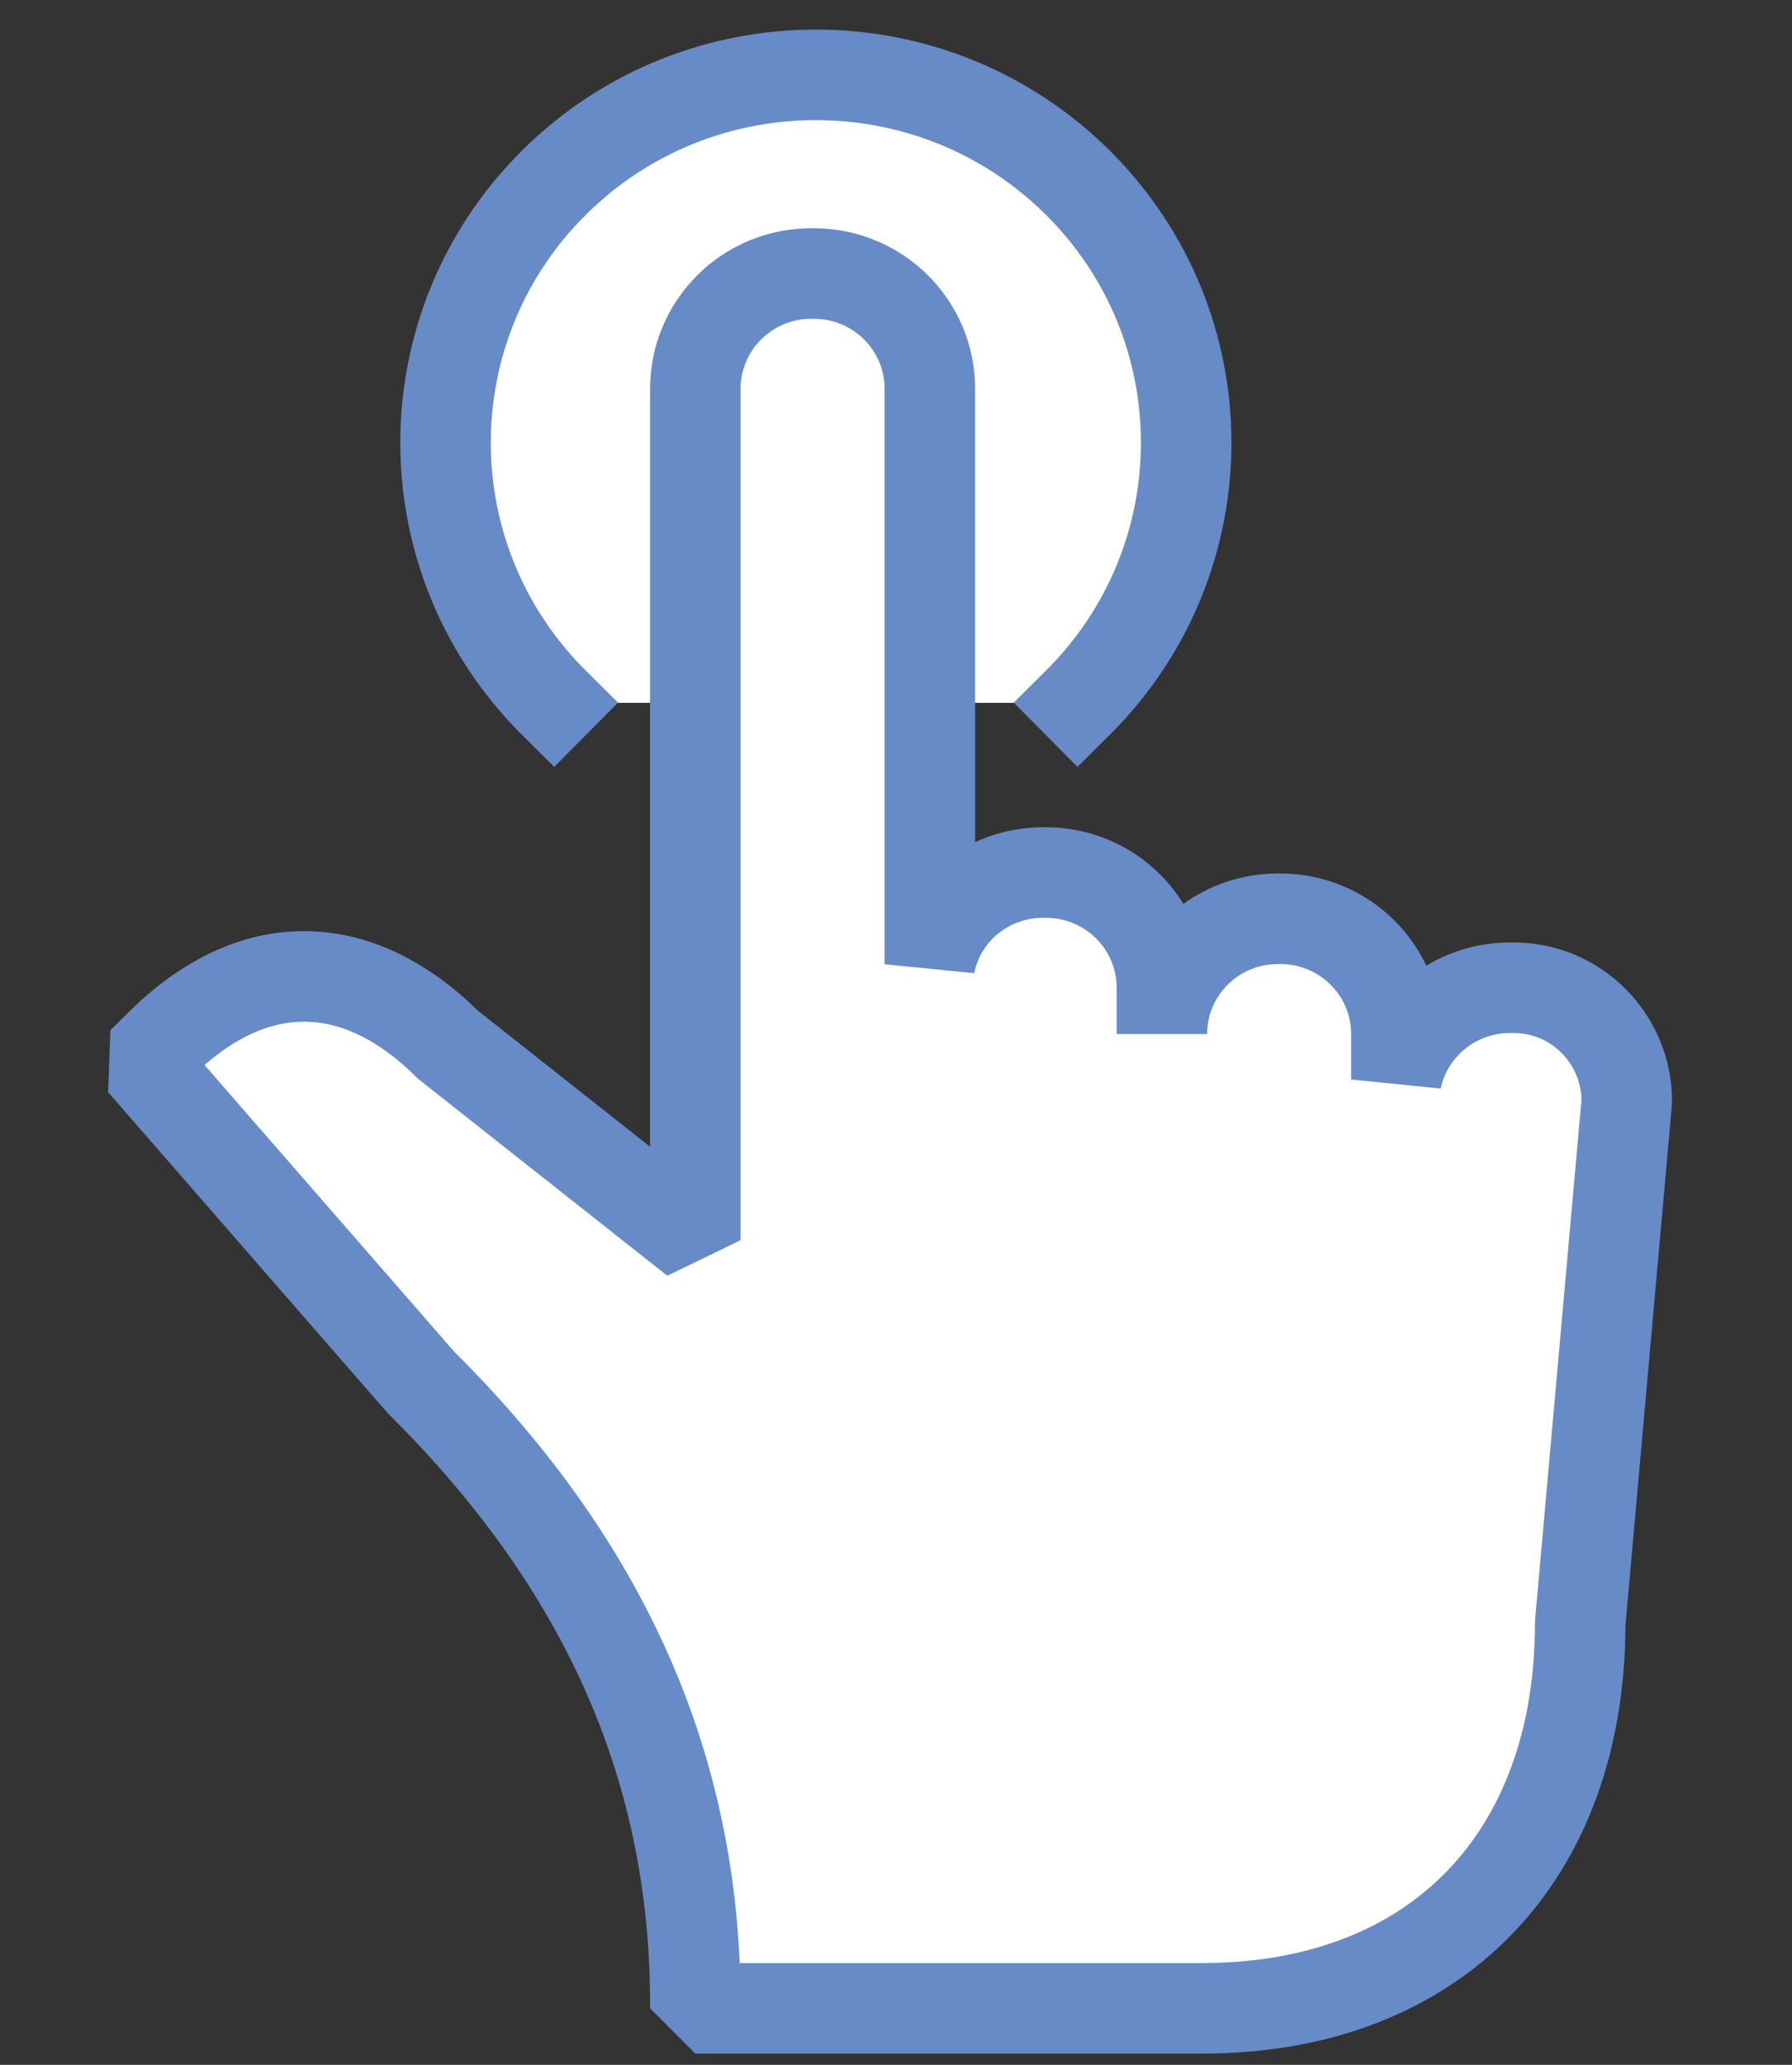<svg width="99" height="114" viewBox="0 0 99 114" fill="none" xmlns="http://www.w3.org/2000/svg">
<rect x="0" y="0" width="99" height="114" fill="#333333" stroke="none"/>
<path d="M30.607 38.804C22.617 30.873 22.617 18.012 30.607 10.08C38.596 2.149 51.55 2.149 59.539 10.08C67.529 18.012 67.529 30.873 59.539 38.804" fill="white"/>
<path d="M30.607 38.804C22.617 30.873 22.617 18.012 30.607 10.08C38.596 2.149 51.55 2.149 59.539 10.08C67.529 18.012 67.529 30.873 59.539 38.804" stroke="#678BC7" stroke-width="5" stroke-miterlimit="10" stroke-linecap="square" stroke-linejoin="bevel"/>
<path d="M89.872 60.809L87.299 89.623C87.299 102.483 79.355 110.88 66.4 110.88H38.415V110.656C38.415 97.033 32.954 85.948 23.249 76.314L7.858 58.658L8.851 57.672C13.906 52.653 19.684 52.653 24.739 57.672L38.415 68.472V21.465C38.415 17.969 41.259 15.101 44.825 15.101H44.96C48.481 15.101 51.37 17.924 51.37 21.465V53.236C51.956 50.323 54.529 48.172 57.644 48.172H57.779C61.3 48.172 64.189 50.995 64.189 54.535V57.09C64.189 53.594 67.032 50.726 70.598 50.726H70.734C74.254 50.726 77.143 53.549 77.143 57.09V59.599C77.73 56.731 80.303 54.535 83.417 54.535H83.552C87.028 54.49 89.872 57.314 89.872 60.809Z" fill="white" stroke="#678BC7" stroke-width="5" stroke-miterlimit="10" stroke-linecap="square" stroke-linejoin="bevel"/>
</svg>
